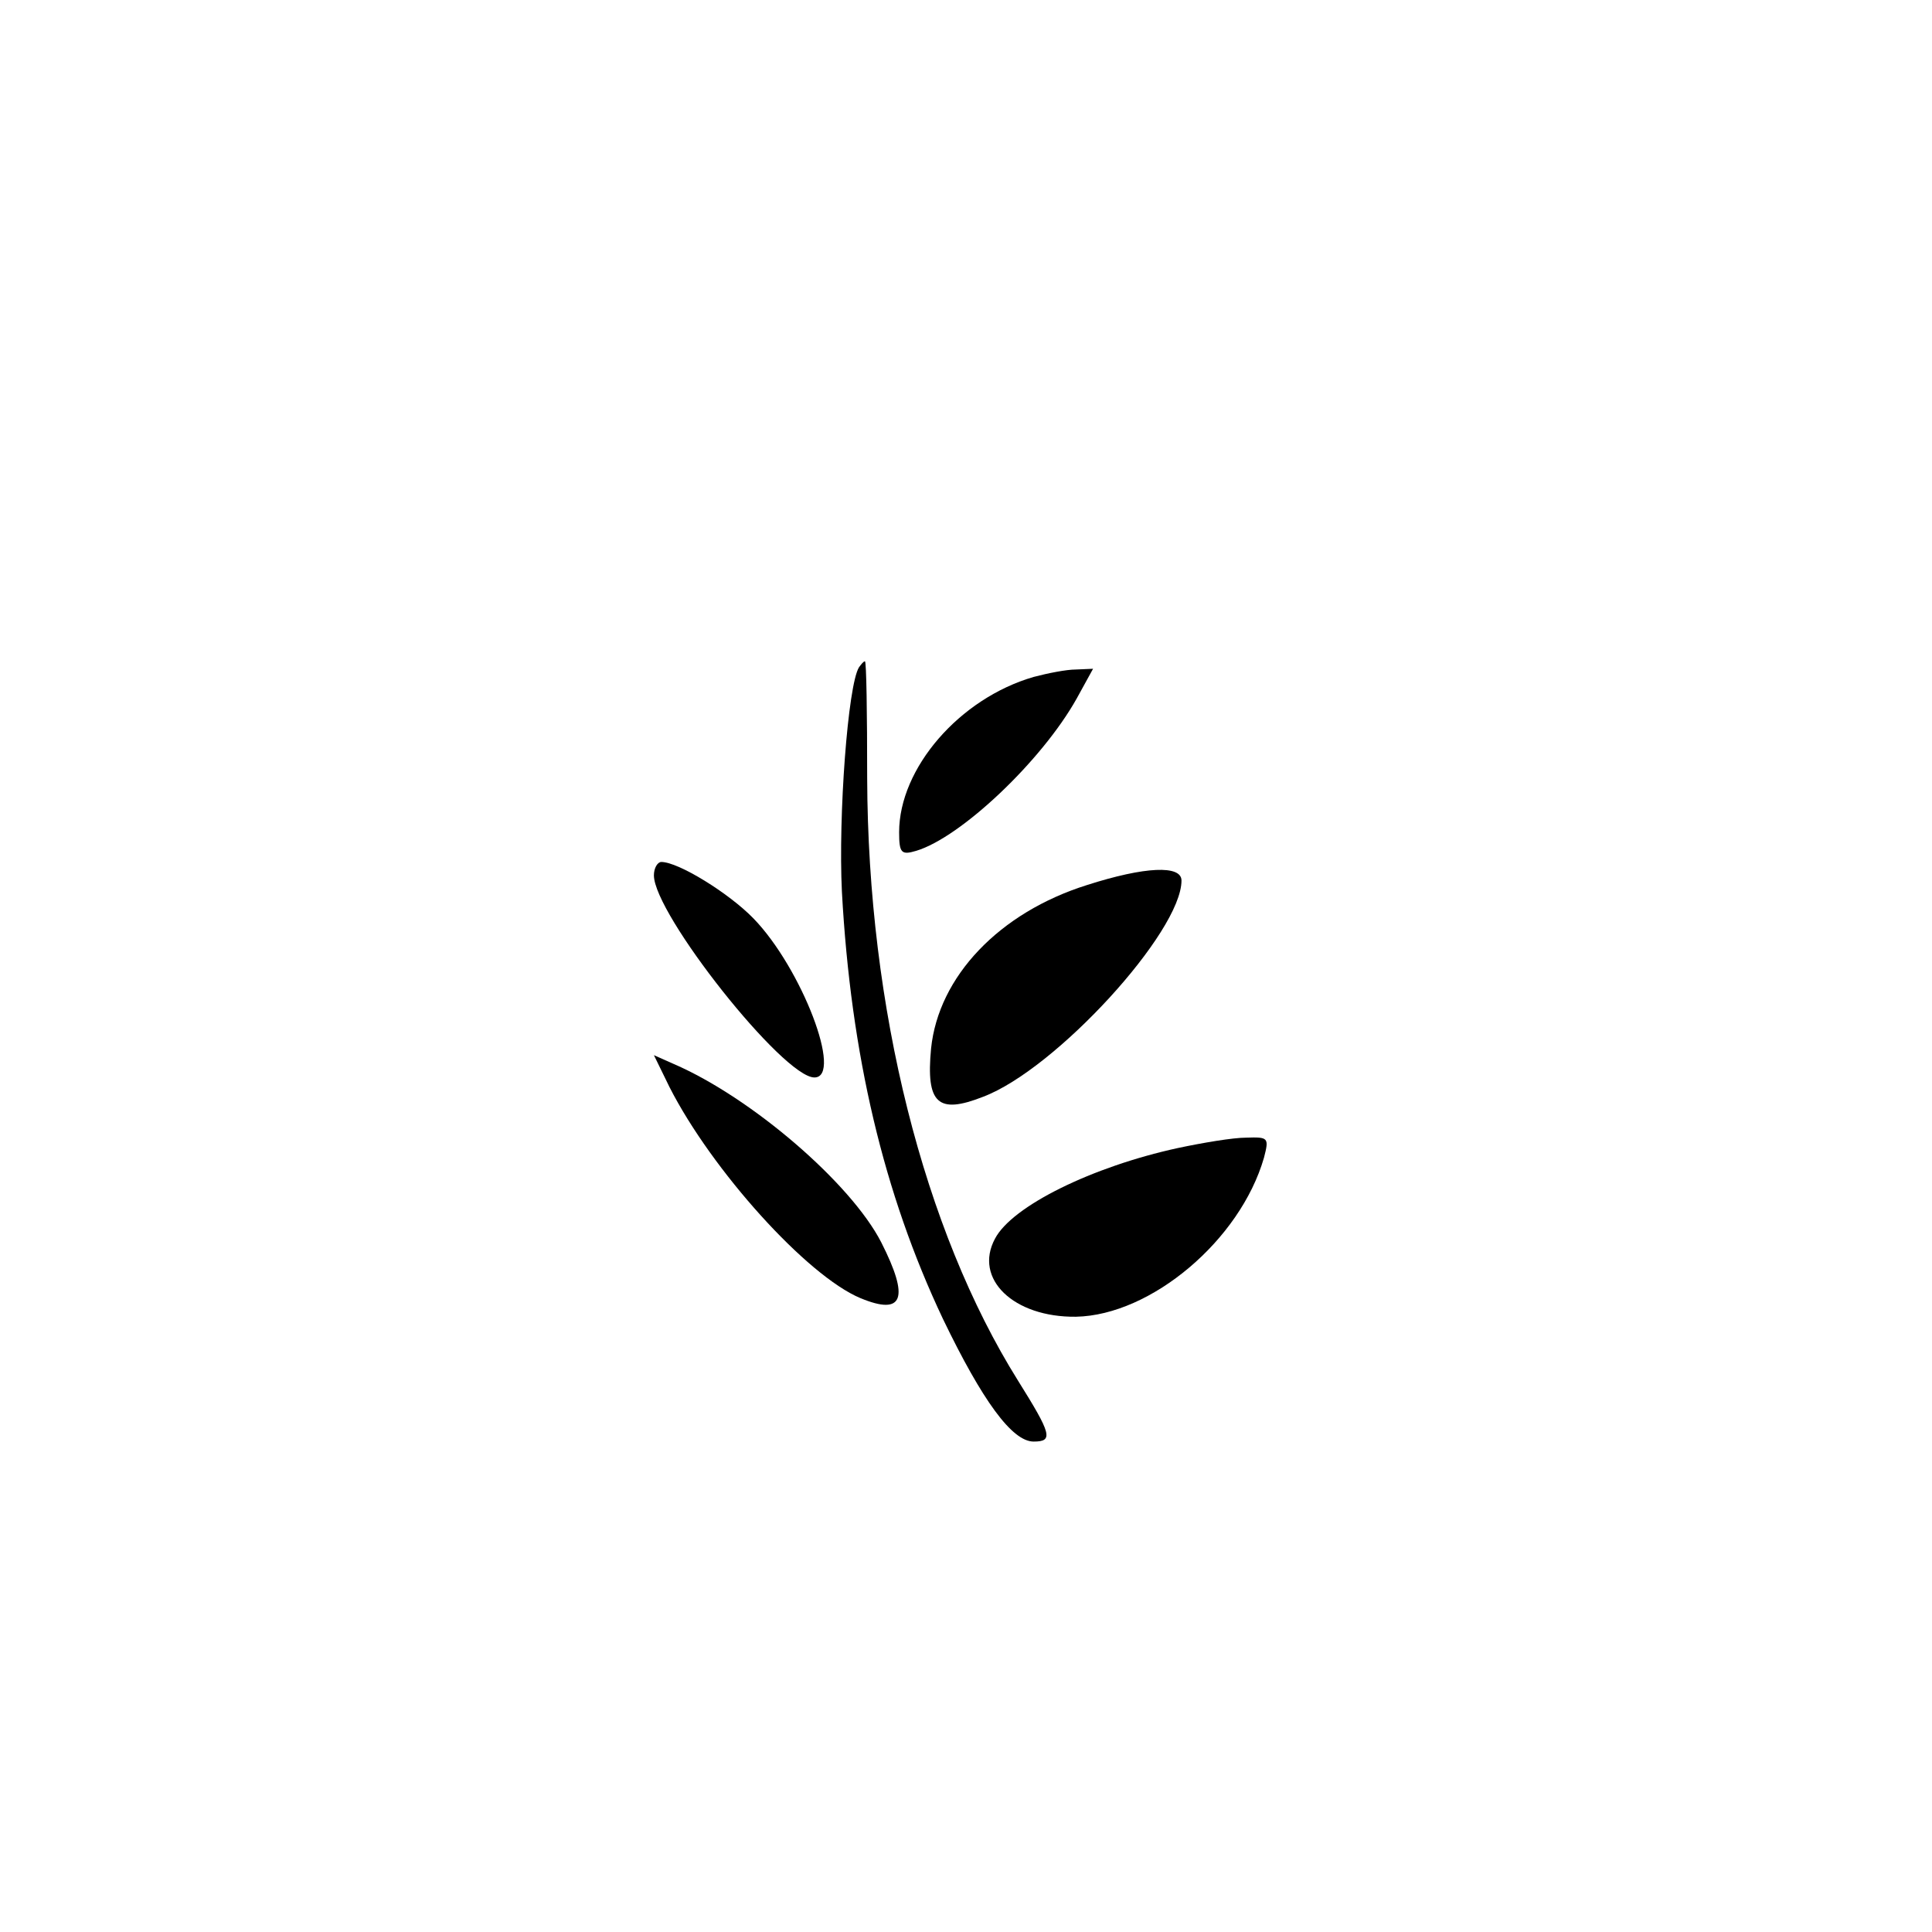 <?xml version="1.0" standalone="no"?>
<!DOCTYPE svg PUBLIC "-//W3C//DTD SVG 20010904//EN"
 "http://www.w3.org/TR/2001/REC-SVG-20010904/DTD/svg10.dtd">
<svg version="1.0" xmlns="http://www.w3.org/2000/svg"
 width="260pt" height="260pt" viewBox="0 0 260 260"
 preserveAspectRatio="xMidYMid meet">
<g transform="translate(0,260) scale(0.1,-0.1)"
fill="#000000" stroke="none">
<path d="M1156 1702 c-15 -24 -28 -200 -23 -302 12 -219 56 -406 136 -575 53
-110 93 -165 122 -165 27 0 24 10 -21 82 -127 203 -202 501 -203 811 0 86 -1
157 -3 157 -2 0 -5 -4 -8 -8z"/>
<path d="M1391 1689 c-100 -29 -181 -123 -181 -209 0 -28 3 -31 23 -25 60 18
169 121 216 205 l22 40 -23 -1 c-13 0 -38 -5 -57 -10z"/>
<path d="M880 1422 c0 -52 174 -272 216 -272 39 0 -17 147 -82 214 -33 34
-101 76 -124 76 -5 0 -10 -8 -10 -18z"/>
<path d="M1463 1409 c-118 -37 -200 -123 -210 -220 -7 -74 9 -89 70 -65 98 37
267 222 267 291 0 21 -49 19 -127 -6z"/>
<path d="M901 1137 c57 -112 185 -254 257 -284 58 -24 66 0 28 75 -41 80 -175
195 -279 240 l-27 12 21 -43z"/>
<path d="M1585 1055 c-115 -25 -223 -78 -246 -122 -29 -54 25 -106 109 -105
101 2 221 103 253 214 7 27 6 28 -24 27 -18 0 -59 -7 -92 -14z"/>
</g>
</svg>
